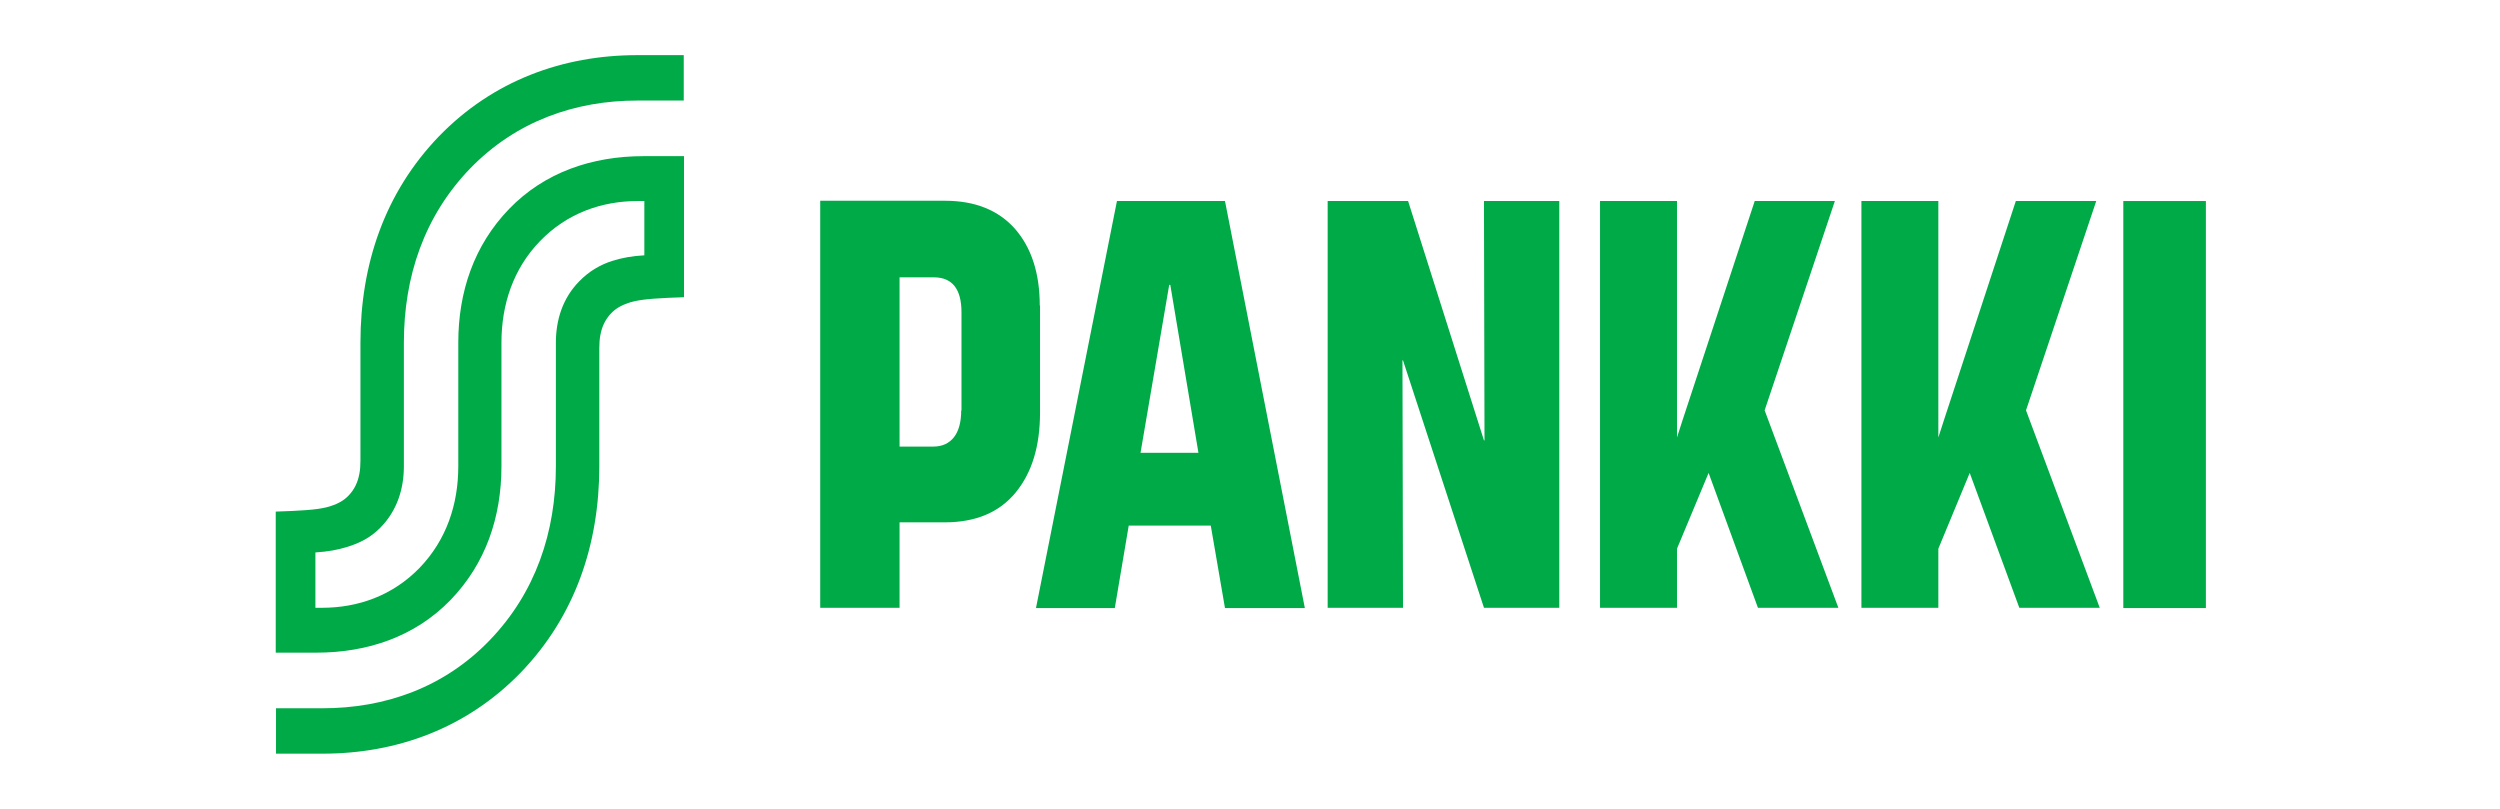 <svg width="136" height="44" viewBox="0 0 136 44" fill="none" xmlns="http://www.w3.org/2000/svg">
<path d="M56.563 16.621C56.563 14.868 56.111 13.479 55.222 12.456C54.317 11.433 53.049 10.921 51.401 10.921H44.62V33.064H48.936V28.416H51.386C53.078 28.416 54.361 27.875 55.251 26.794C56.14 25.712 56.578 24.265 56.578 22.438V16.621H56.563ZM52.29 22.321C52.29 22.95 52.159 23.447 51.897 23.783C51.634 24.119 51.255 24.294 50.774 24.294H48.936V15.087H50.803C51.794 15.087 52.305 15.715 52.305 16.987V22.336L52.29 22.321Z" fill="#00AA47"/>
<path d="M60.762 10.936L56.357 33.079H60.645L61.403 28.592H65.866L66.639 33.079H70.984L66.639 10.936H60.762ZM62.045 24.631L63.605 15.496H63.664L65.195 24.631H62.045Z" fill="#00AA47"/>
<path d="M80.757 23.959H80.728L76.6 10.936H72.225V33.064H76.323L76.294 19.603H76.323L80.728 33.064H84.825V10.936H80.728L80.757 23.959Z" fill="#00AA47"/>
<path d="M99.817 10.936H95.457L91.534 22.848L91.228 23.798V10.936H87.042V33.064H91.228V29.849L92.948 25.727L95.632 33.064H100.007L95.996 22.322L99.817 10.936Z" fill="#00AA47"/>
<path d="M114.036 10.936H109.661L105.753 22.848L105.446 23.798V10.936H101.261V33.064H105.446V29.849L107.153 25.727L109.851 33.064H114.226L110.215 22.322L114.036 10.936Z" fill="#00AA47"/>
<path d="M120 10.936H115.508V33.078H120V10.936Z" fill="#00AA47"/>
<path d="M23.881 7.414C20.935 10.469 19.608 14.371 19.608 18.639V25.04C19.608 25.274 19.594 25.566 19.55 25.771C19.462 26.253 19.273 26.633 18.967 26.955C18.69 27.247 18.354 27.408 18.092 27.495C17.873 27.583 17.581 27.642 17.29 27.685C16.619 27.788 15 27.831 15 27.831V35.505H17.202C20.002 35.505 22.583 34.628 24.508 32.64C26.433 30.652 27.279 28.109 27.279 25.361V18.639C27.279 16.563 27.921 14.619 29.379 13.114C30.852 11.594 32.733 10.936 34.702 10.936H35.052V13.889C34.381 13.932 33.915 14.005 33.302 14.195C32.66 14.4 32.048 14.751 31.508 15.306C30.604 16.227 30.24 17.411 30.24 18.639V25.361C30.24 28.957 29.131 32.245 26.637 34.832C24.158 37.405 20.95 38.53 17.538 38.53H15.015V41H17.552C21.592 41 25.398 39.611 28.329 36.586C31.275 33.532 32.602 29.629 32.602 25.361V18.96C32.602 18.726 32.617 18.434 32.66 18.229C32.748 17.747 32.938 17.367 33.244 17.045C33.521 16.753 33.856 16.592 34.119 16.505C34.337 16.417 34.629 16.358 34.921 16.315C35.592 16.212 37.21 16.169 37.21 16.169V8.495H35.008C32.208 8.495 29.627 9.372 27.702 11.36C25.777 13.348 24.931 15.891 24.931 18.639V25.361C24.931 27.437 24.29 29.366 22.831 30.886C21.358 32.406 19.477 33.064 17.508 33.064H17.158V30.053C17.829 30.009 18.34 29.922 18.908 29.746C19.565 29.541 20.163 29.249 20.702 28.694C21.606 27.773 21.971 26.589 21.971 25.361V18.639C21.971 15.043 23.079 11.755 25.573 9.168C28.067 6.595 31.275 5.47 34.673 5.47H37.196V3H34.658C30.619 3 26.812 4.388 23.881 7.414Z" fill="#00AA47"/>
</svg>
